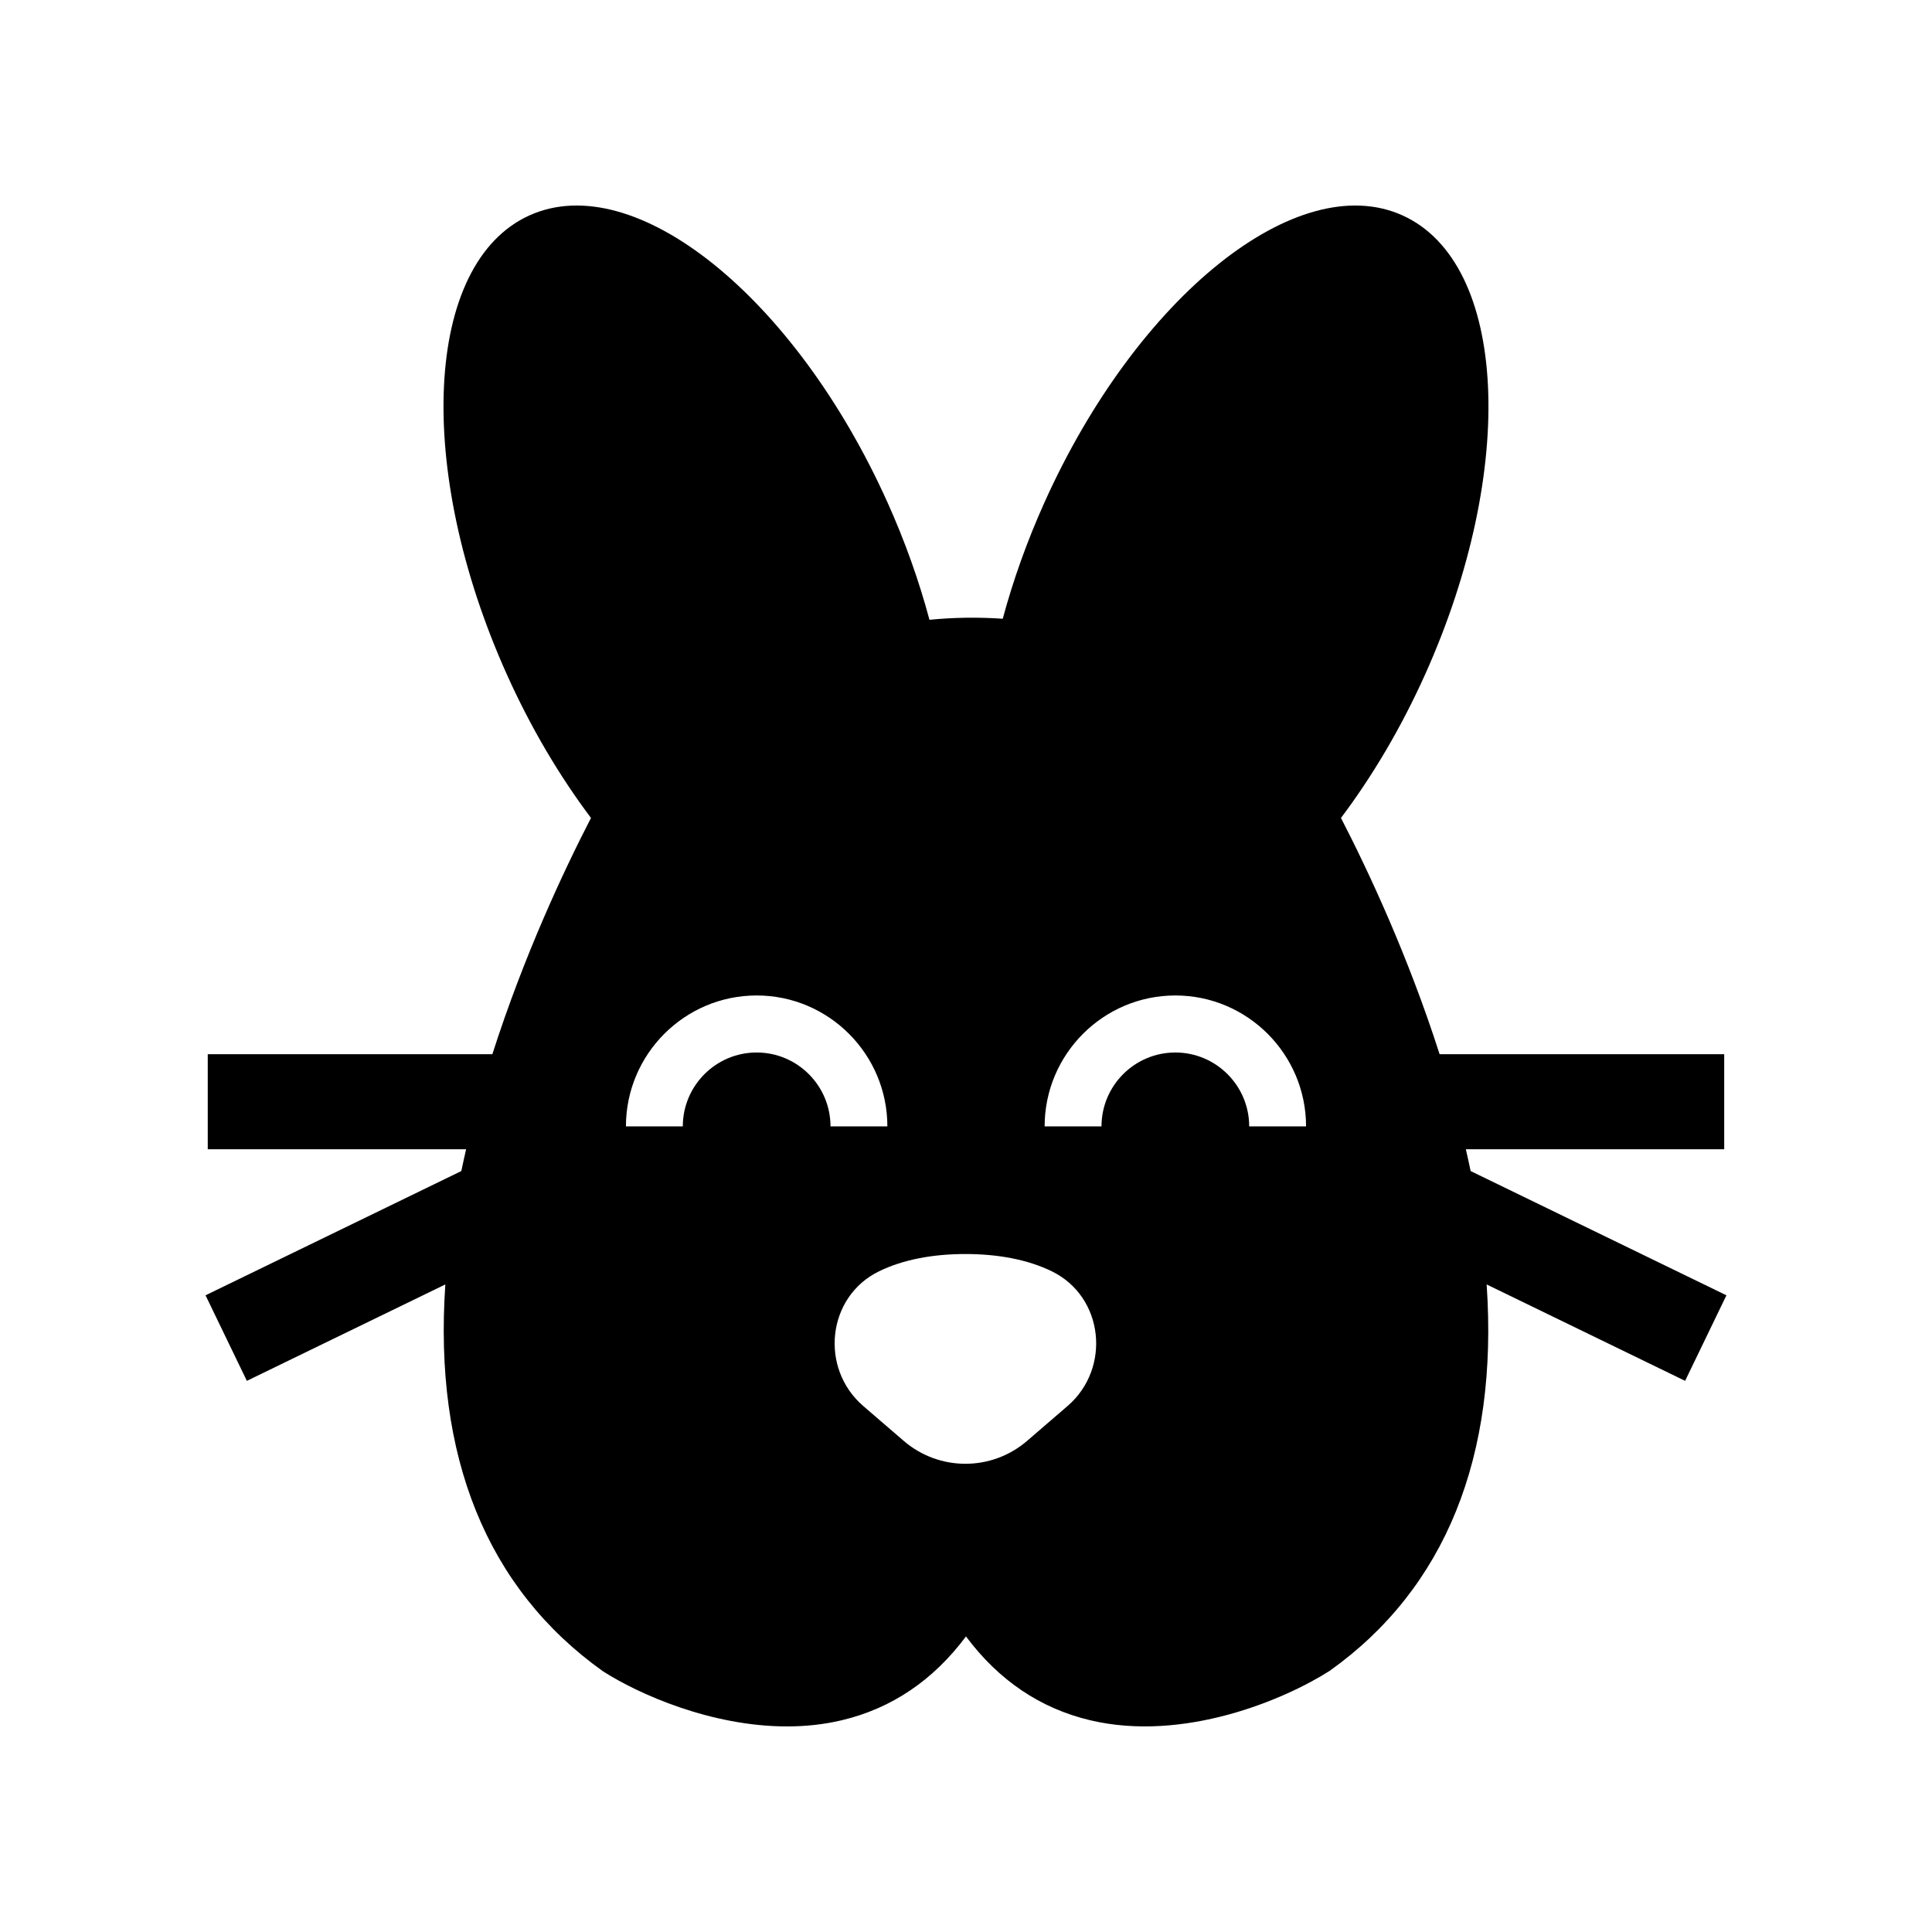 <?xml version="1.0" encoding="UTF-8"?>
<!-- Uploaded to: SVG Repo, www.svgrepo.com, Generator: SVG Repo Mixer Tools -->
<svg fill="#000000" width="800px" height="800px" version="1.1" viewBox="144 144 512 512" xmlns="http://www.w3.org/2000/svg">
 <path d="m601.52 487.27-67.785-32.93c-0.398-1.91-0.82-3.832-1.27-5.773h68.469v-25.191l-75.422 0.004c-8.383-26.152-18.922-48.629-26.141-62.613 8.254-10.973 15.879-23.758 22.277-37.98 24.562-54.609 21.895-109.1-5.957-121.7-27.852-12.598-70.34 21.457-94.902 76.07-4.664 10.371-8.336 20.738-11.051 30.816-6.691-0.461-13.18-0.336-19.418 0.277-2.723-10.164-6.41-20.625-11.117-31.094-24.562-54.613-67.051-88.668-94.902-76.07-27.852 12.602-30.52 67.086-5.957 121.7 6.394 14.223 14.023 27.004 22.277 37.98-7.223 13.988-17.762 36.461-26.141 62.613h-75.422v25.191h68.469c-0.445 1.938-0.871 3.863-1.27 5.773l-67.785 32.926 10.949 22.672 52.598-25.551c-3.113 45.551 10.938 80.547 41.793 102.53 9.555 6.106 28.723 14.598 48.754 14.598 4.816 0 9.684-0.492 14.477-1.625 13.23-3.129 24.285-10.594 32.953-22.223 8.668 11.633 19.719 19.094 32.953 22.223 24.73 5.844 51.383-5.406 63.445-13.113 30.695-21.875 44.707-56.844 41.586-102.39l52.594 25.547zm-257-64.348c-10.793 0-19.57 8.789-19.57 19.586h-15.07c0-19.133 15.543-34.699 34.641-34.699 19.098 0 34.641 15.566 34.641 34.699h-15.07c0-10.797-8.777-19.586-19.57-19.586zm82.387 93.691-10.715 9.23c-9.398 8.098-23.297 8.098-32.699 0l-10.715-9.23c-11.637-10.023-9.617-28.984 4.184-35.711 6.402-3.121 14.316-4.574 22.883-4.574s16.48 1.453 22.883 4.574c13.797 6.727 15.812 25.688 4.18 35.711zm48.141-74.105c0-10.801-8.777-19.586-19.57-19.586-10.793 0-19.57 8.789-19.57 19.586h-15.07c0-19.133 15.543-34.699 34.641-34.699 19.098 0 34.641 15.566 34.641 34.699z"/>
</svg>